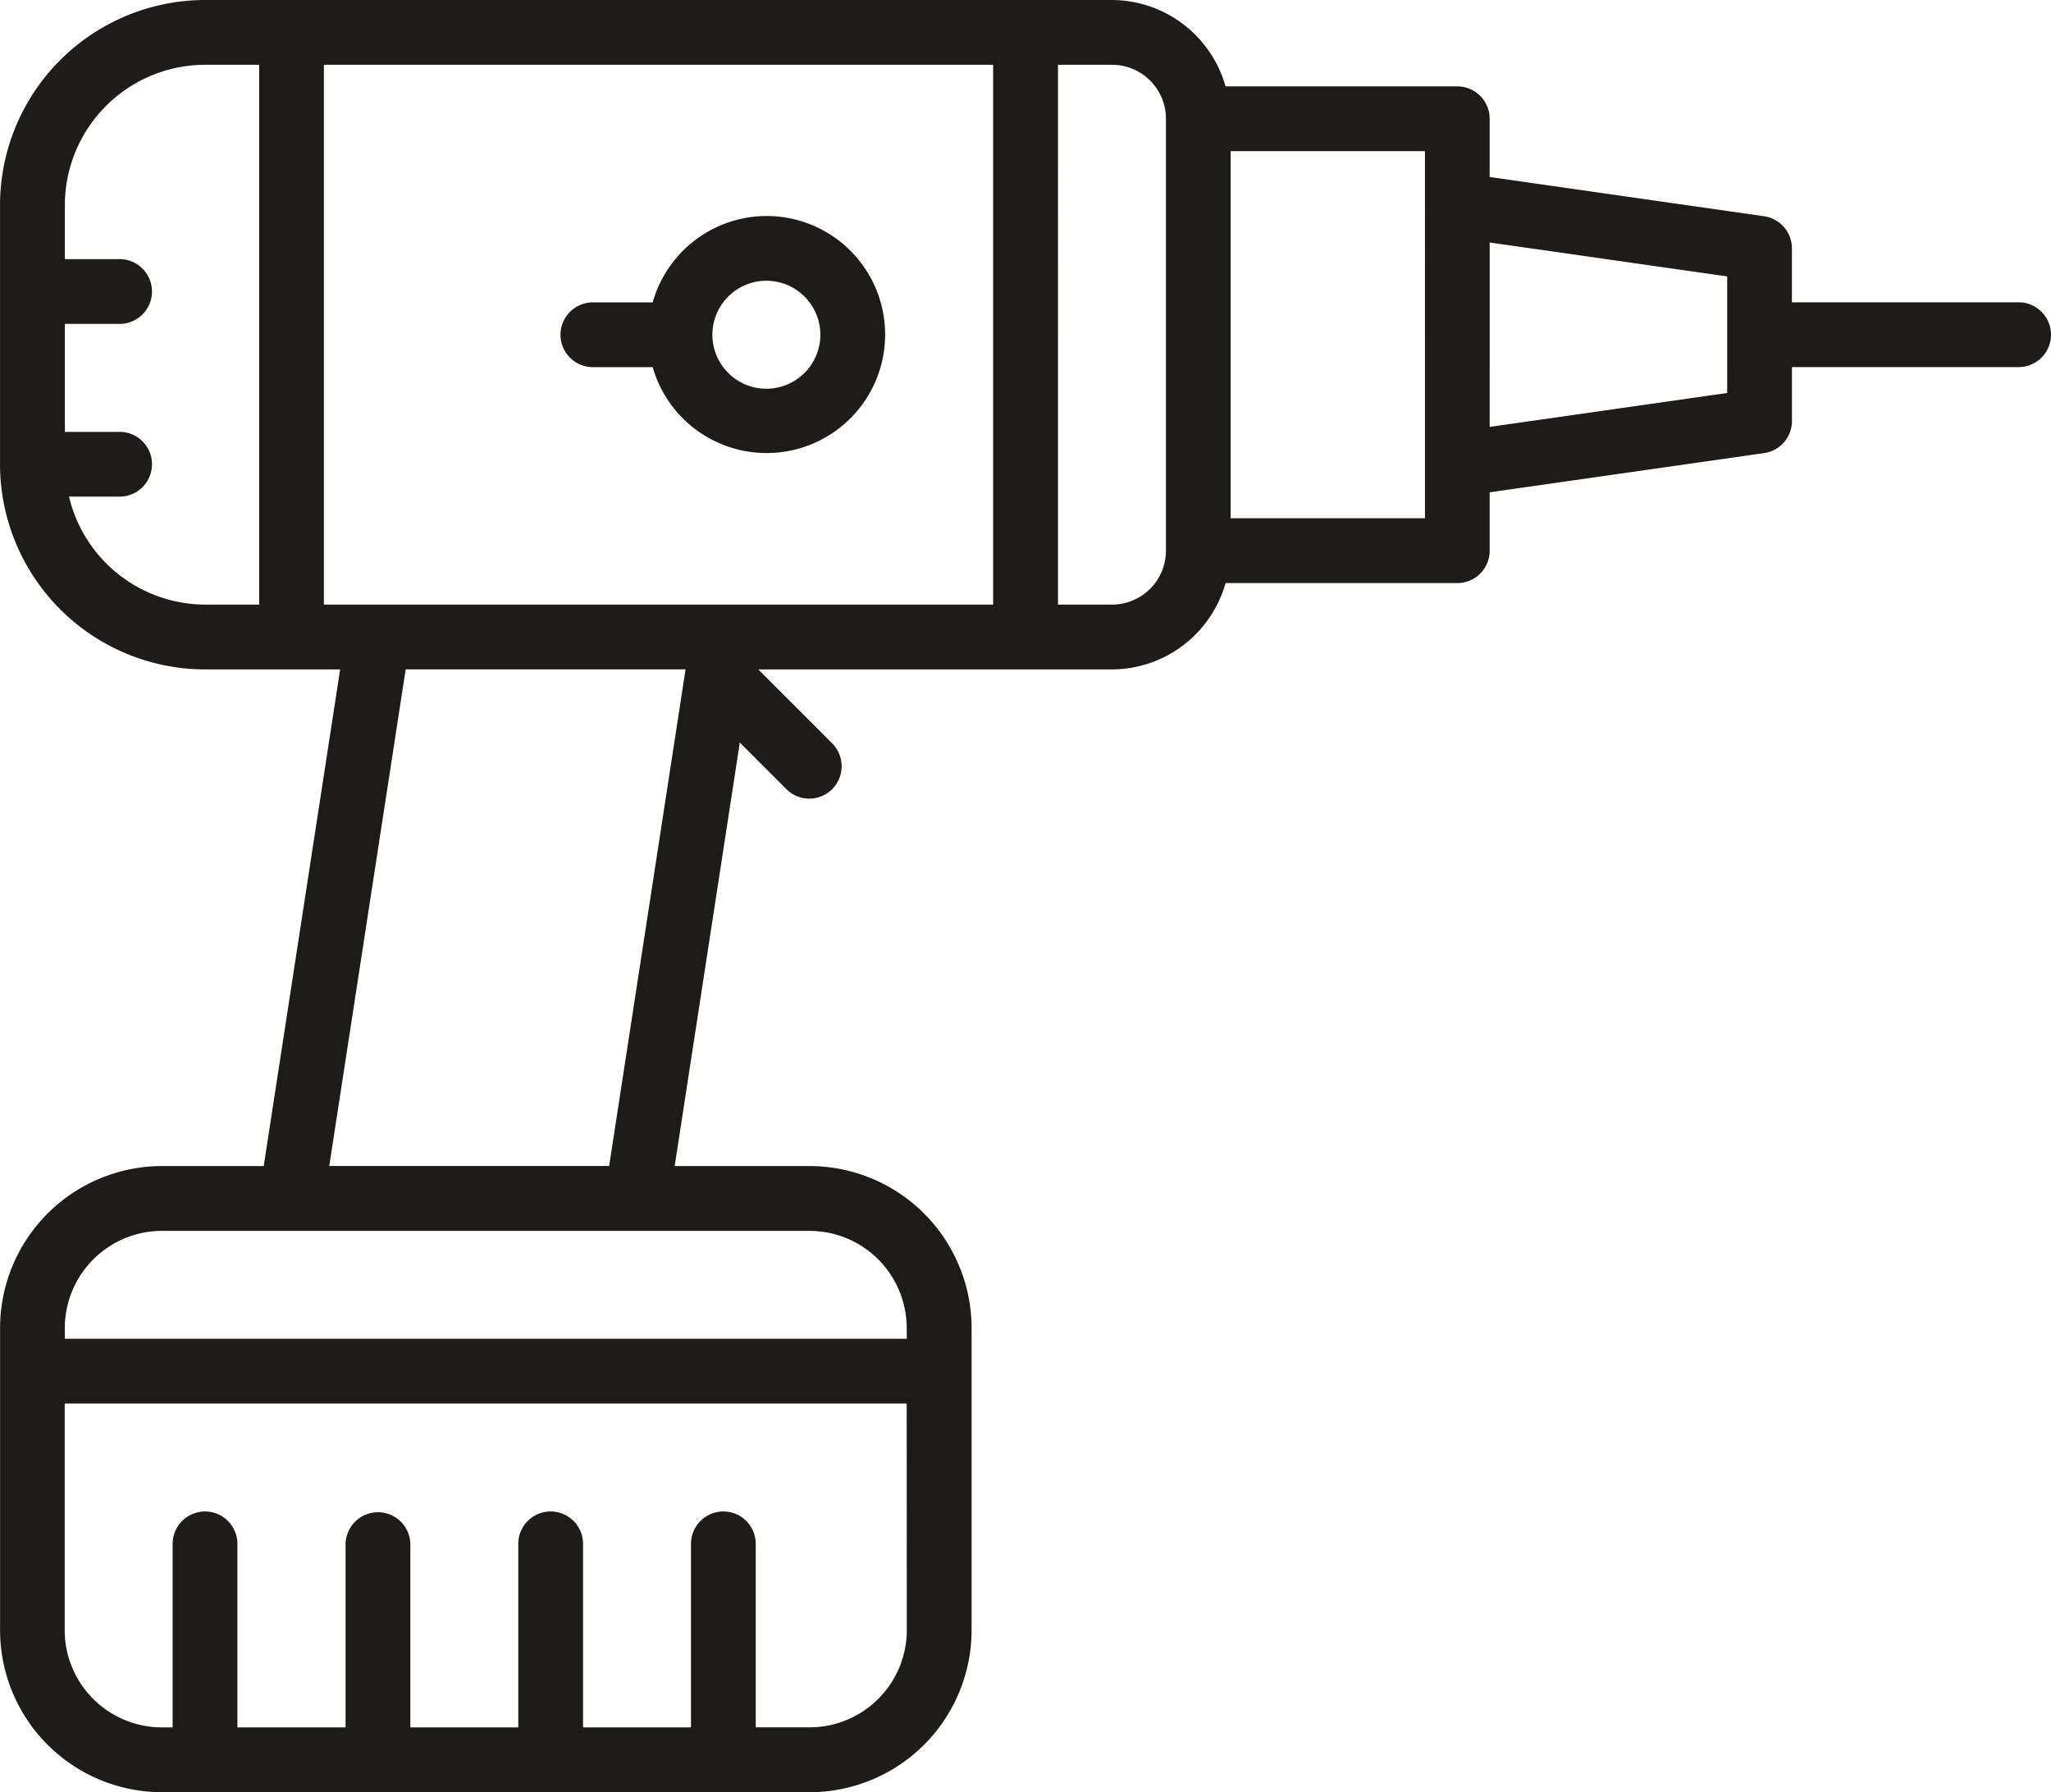 <svg xmlns="http://www.w3.org/2000/svg" width="111.974" height="97.83" viewBox="0 0 111.974 97.83">
  <g id="グループ_63960" data-name="グループ 63960" transform="translate(-624.229 -11646.515)">
    <g id="グループ_63959" data-name="グループ 63959">
      <g id="グループ_63747" data-name="グループ 63747" transform="translate(624.229 11646.515)">
        <path id="パス_141405" data-name="パス 141405" d="M1834.344,51.441h-12.376V48.494a1.768,1.768,0,0,0-1.517-1.75L1805.467,44.6V41.422a1.768,1.768,0,0,0-1.768-1.768h-12.652a6.472,6.472,0,0,0-6.207-4.715h-49.5a11.21,11.21,0,0,0-11.2,11.2V60.281a11.21,11.21,0,0,0,11.2,11.2h7.369l-4.172,27.11h-5.554a8.85,8.85,0,0,0-8.84,8.84v16.5a8.851,8.851,0,0,0,8.84,8.84h35.359a8.851,8.851,0,0,0,8.841-8.84v-16.5a8.851,8.851,0,0,0-8.841-8.84h-7.369l3.556-23.117,2.562,2.562a1.768,1.768,0,0,0,2.5-2.5l-4.054-4.055h19.305a6.471,6.471,0,0,0,6.207-4.714H1803.7a1.768,1.768,0,0,0,1.768-1.769V61.813l14.985-2.141a1.767,1.767,0,0,0,1.517-1.749V54.977h12.376a1.768,1.768,0,1,0,0-3.536m-43.021-8.251h10.609V63.227h-10.609Zm14.144,4.987,12.966,1.851V56.39l-12.966,1.852Zm-31.823,75.753a5.312,5.312,0,0,1-5.3,5.3h-2.947V119.214a1.768,1.768,0,0,0-3.536,0v10.019h-5.893V119.214a1.768,1.768,0,0,0-3.536,0v10.019h-5.893V119.214a1.768,1.768,0,0,0-3.535,0v10.019H1737.1V119.214a1.767,1.767,0,1,0-3.535,0v10.019h-.589a5.312,5.312,0,0,1-5.305-5.3V111.553h45.969Zm0-15.912h-45.969v-.589a5.312,5.312,0,0,1,5.305-5.3h35.359a5.312,5.312,0,0,1,5.3,5.3Zm-31.532-9.429,4.172-27.11h15.281l-4.172,27.11Zm21.513-30.645h-21.806V38.475h36.539V67.942Zm-33-9.429h-2.947V52.619h2.947a1.768,1.768,0,1,0,0-3.535h-2.947V46.137a7.671,7.671,0,0,1,7.662-7.662h2.947V67.942h-2.947a7.661,7.661,0,0,1-7.435-5.894h2.72a1.768,1.768,0,1,0,0-3.535m51.273-20.038h2.947a2.949,2.949,0,0,1,2.947,2.947V64.995a2.949,2.949,0,0,1-2.947,2.948h-2.947Z" transform="translate(-1724.139 -34.939)" fill="#1e1c18"/>
        <path id="パス_141406" data-name="パス 141406" d="M1768.5,47.7a6.473,6.473,0,0,0-6.207,4.715h-3.222a1.768,1.768,0,1,0,0,3.535h3.222a6.47,6.47,0,1,0,6.207-8.25m0,9.429a2.947,2.947,0,1,1,2.947-2.947,2.949,2.949,0,0,1-2.947,2.947" transform="translate(-1726.66 -35.909)" fill="#1e1c18"/>
      </g>
    </g>
  </g>
</svg>
